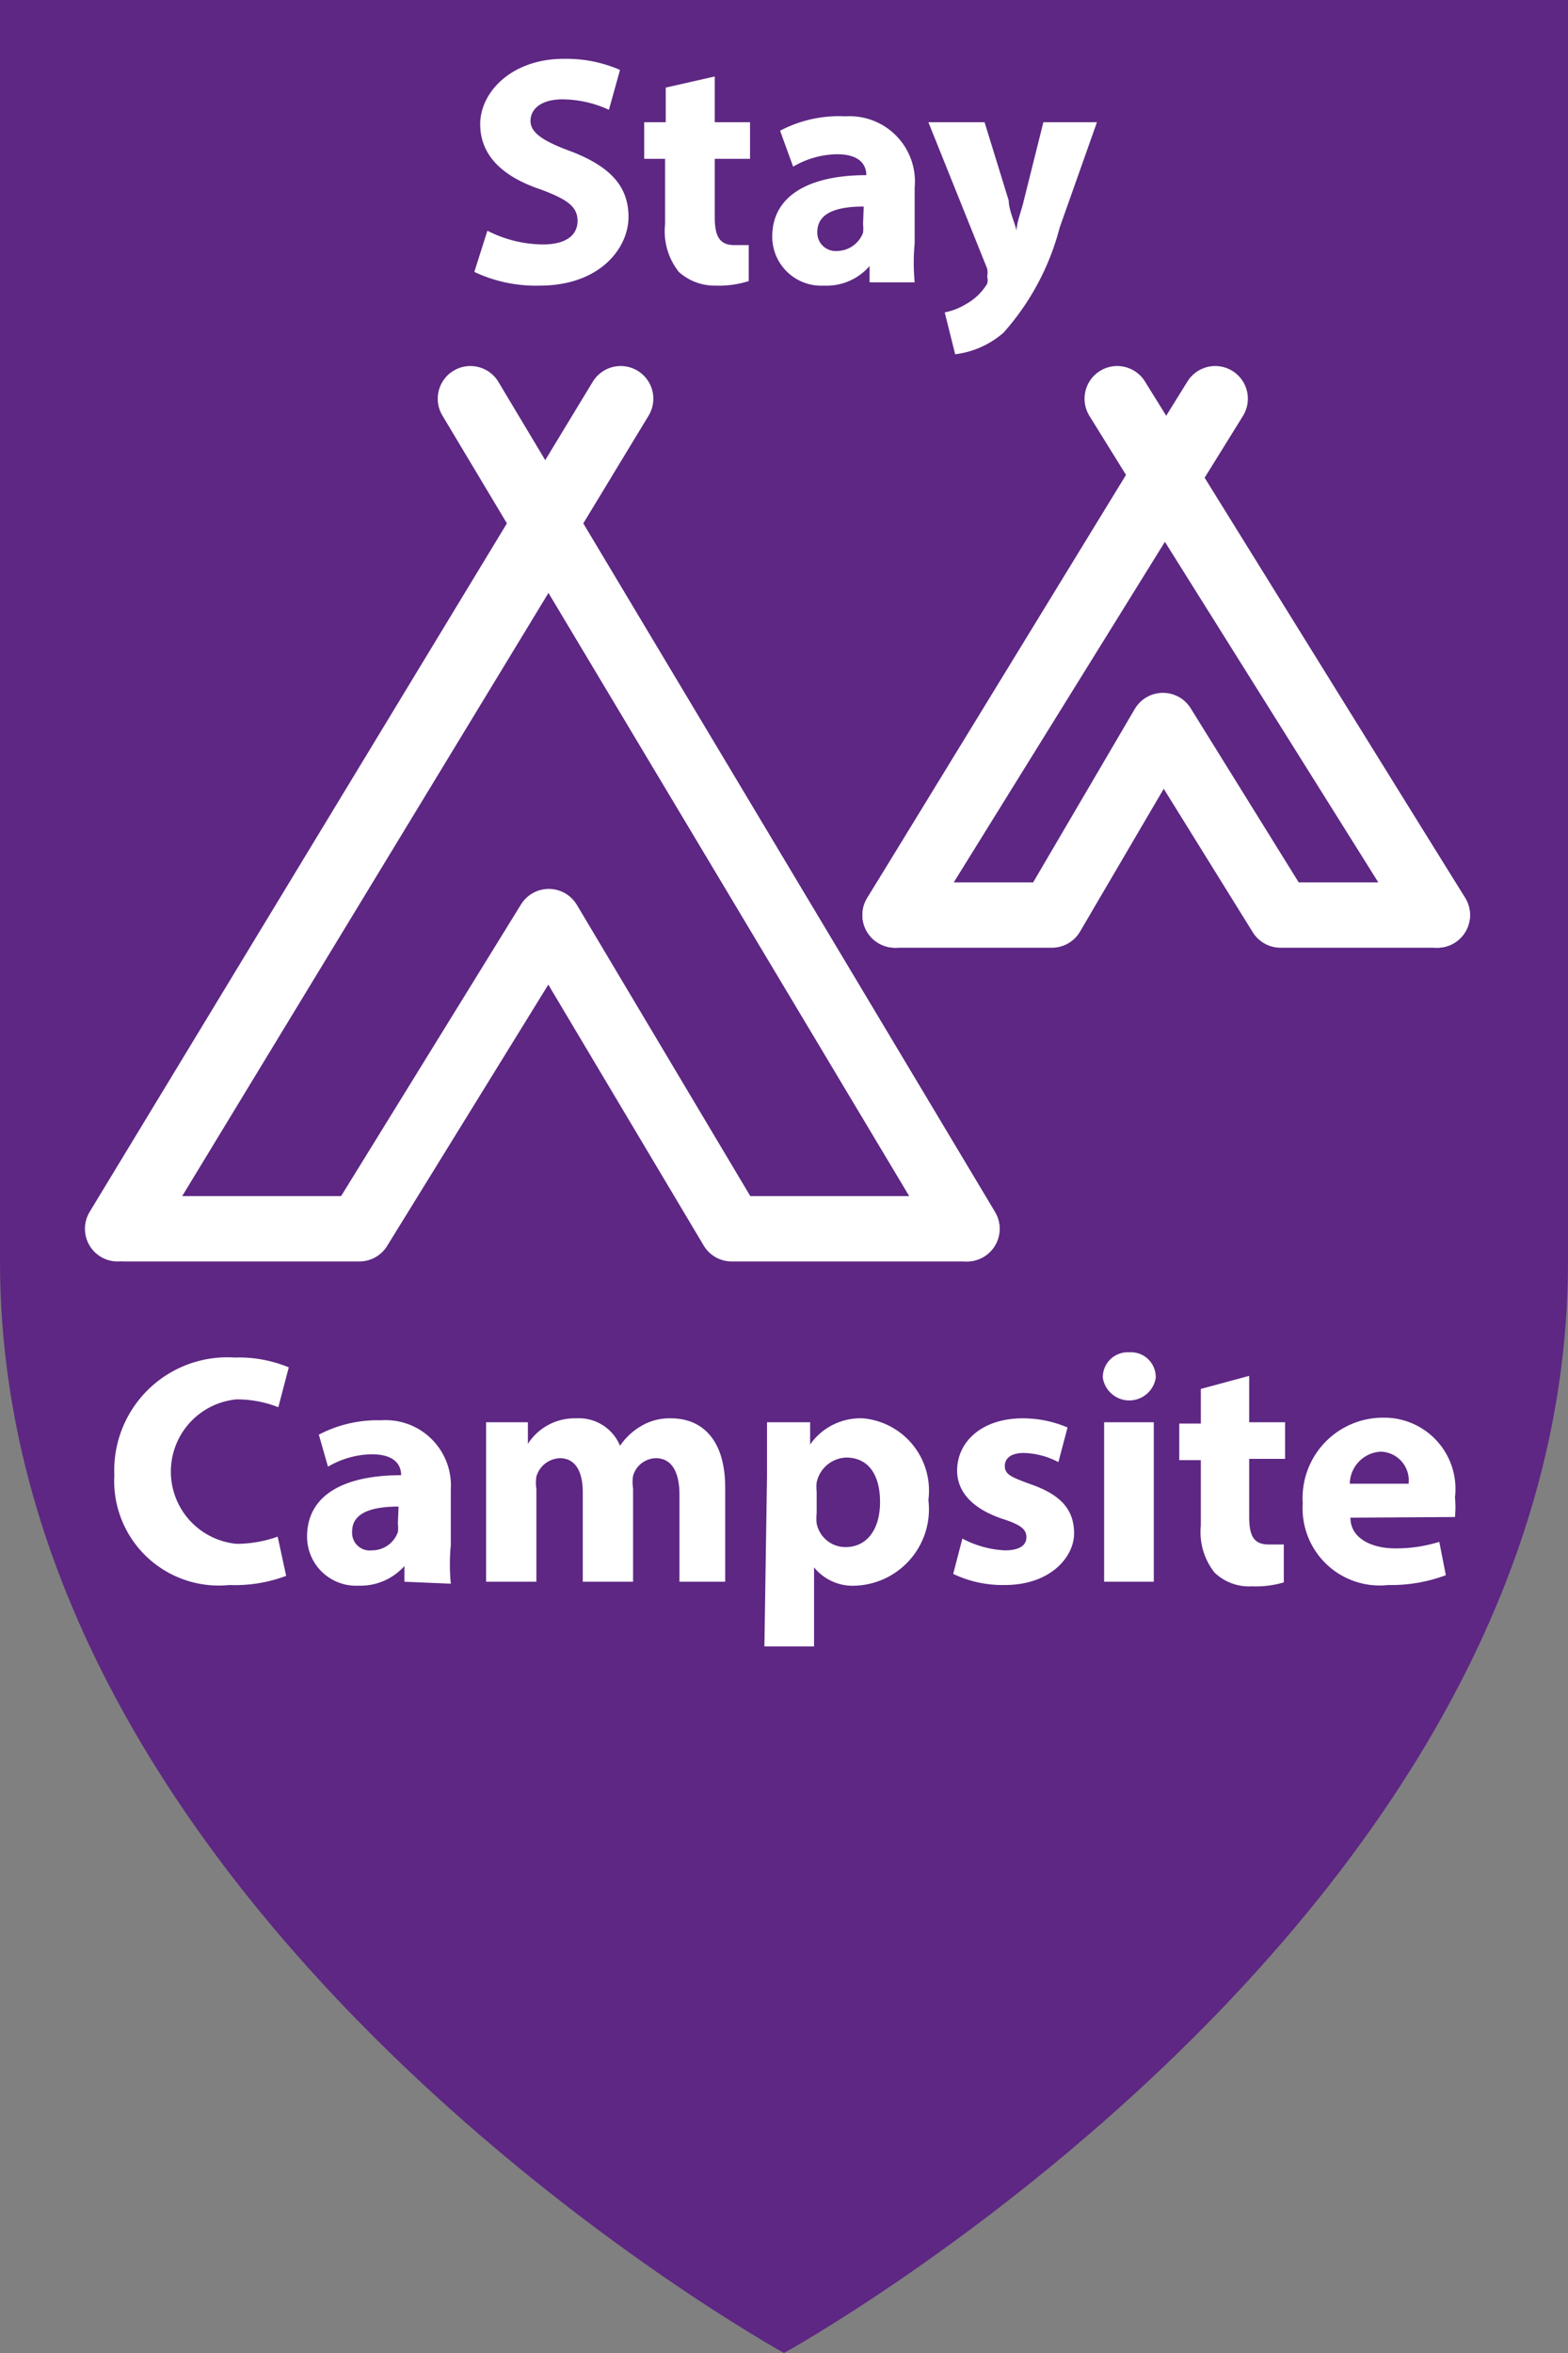 <?xml version="1.0" encoding="utf-8"?><svg xmlns="http://www.w3.org/2000/svg" height="36" viewBox="0 0 24 36" width="24"><rect x="0" y="0" width="24" height="36" fill="#808080" stroke="none"/><defs><style>.cls-1{fill:#5d2783;}.cls-2,.cls-5{fill:none;}.cls-3{isolation:isolate;}.cls-4{fill:#fff;}.cls-5{stroke:#fff;stroke-linecap:round;stroke-linejoin:round;}</style></defs><g id="Stay"><g data-name="Stay" id="Stay-2"><path class="cls-1" d="M24,0V19.3C24,29.4,12,36,12,36S0,29.4,0,19.3V0H24Z" transform="translate(0 0)" /><rect class="cls-2" height="6.8" width="24" y="0.8" /><g class="cls-3"><path class="cls-4" d="M7.46,3.53a1.9,1.9,0,0,0,.85.21c.35,0,.53-.14.53-.36s-.16-.33-.56-.48c-.57-.19-.93-.51-.93-1s.48-1,1.28-1a2.06,2.06,0,0,1,.86.17l-.17.61a1.72,1.72,0,0,0-.71-.16c-.33,0-.49.15-.49.33s.19.31.63.47c.59.23.87.53.87,1S9.19,4.37,8.26,4.37a2.2,2.2,0,0,1-1-.21Z" transform="translate(0 0)" /><path class="cls-4" d="M10.94,1.17v.7h.54v.56h-.54v.89c0,.29.07.43.3.43l.22,0V4.3a1.48,1.48,0,0,1-.5.07.82.82,0,0,1-.57-.21,1,1,0,0,1-.21-.73v-1H9.86V1.87h.33V1.34Z" transform="translate(0 0)" /><path class="cls-4" d="M13.31,4.32l0-.25h0a.87.87,0,0,1-.7.3.75.75,0,0,1-.79-.75c0-.63.57-.94,1.44-.94v0c0-.13-.07-.32-.45-.32a1.36,1.36,0,0,0-.67.19L11.94,2a1.93,1.93,0,0,1,1-.22A1,1,0,0,1,14,2.87v.85a3.25,3.25,0,0,0,0,.6Zm-.09-1.16c-.4,0-.71.09-.71.39a.28.28,0,0,0,.3.29.43.43,0,0,0,.4-.28.57.57,0,0,0,0-.13Z" transform="translate(0 0)" /><path class="cls-4" d="M15.07,1.87l.37,1.2c0,.14.09.33.12.46h0c0-.13.08-.32.11-.46l.3-1.2h.82l-.57,1.61a3.88,3.88,0,0,1-.86,1.61,1.38,1.38,0,0,1-.74.33l-.16-.64a1,1,0,0,0,.33-.13.86.86,0,0,0,.32-.31.21.21,0,0,0,0-.11.31.31,0,0,0,0-.12l-.9-2.24Z" transform="translate(0 0)" /></g></g></g><g id="Campsite"><g data-name="Campsite" id="Campsite-2"><rect class="cls-2" height="6.8" width="24" y="20.7" /><g class="cls-3"><path class="cls-4" d="M4.38,24.11a2.22,2.22,0,0,1-.87.14,1.6,1.6,0,0,1-1.76-1.68,1.73,1.73,0,0,1,1.84-1.8,2,2,0,0,1,.83.15l-.16.61a1.73,1.73,0,0,0-.64-.12,1.11,1.11,0,0,0,0,2.21,1.87,1.87,0,0,0,.63-.11Z" transform="translate(0 0)" /><path class="cls-4" d="M6.19,24.2l0-.24h0a.9.9,0,0,1-.7.3.75.75,0,0,1-.79-.75c0-.64.57-.94,1.44-.94v0c0-.13-.07-.32-.45-.32a1.36,1.36,0,0,0-.67.19l-.14-.49a1.93,1.93,0,0,1,.95-.22,1,1,0,0,1,1.07,1.06v.85a3.13,3.13,0,0,0,0,.59ZM6.1,23.05c-.4,0-.71.09-.71.38a.27.27,0,0,0,.3.29.42.42,0,0,0,.4-.28.53.53,0,0,0,0-.13Z" transform="translate(0 0)" /><path class="cls-4" d="M7.44,22.54c0-.31,0-.57,0-.78h.64l0,.33h0a.85.85,0,0,1,.74-.39.68.68,0,0,1,.67.42h0a1,1,0,0,1,.32-.3.85.85,0,0,1,.46-.12c.48,0,.83.33.83,1.06V24.2H10.4V22.87c0-.35-.12-.56-.36-.56a.37.37,0,0,0-.35.27.58.58,0,0,0,0,.19V24.2H8.92V22.83c0-.31-.11-.52-.35-.52a.39.39,0,0,0-.36.28.63.63,0,0,0,0,.19V24.2H7.44Z" transform="translate(0 0)" /><path class="cls-4" d="M11.74,22.58c0-.32,0-.6,0-.82h.66l0,.34h0a.94.94,0,0,1,.81-.4,1.11,1.11,0,0,1,1,1.25,1.17,1.17,0,0,1-1.11,1.31.76.76,0,0,1-.64-.28h0v1.21h-.76Zm.76.57a.7.7,0,0,0,0,.16.45.45,0,0,0,.44.36c.33,0,.53-.27.53-.69s-.18-.68-.52-.68a.48.48,0,0,0-.45.38.59.59,0,0,0,0,.14Z" transform="translate(0 0)" /><path class="cls-4" d="M14.73,23.54a1.55,1.55,0,0,0,.65.18c.23,0,.33-.08.33-.2s-.08-.19-.36-.28c-.51-.17-.7-.45-.7-.74,0-.45.39-.8,1-.8a1.74,1.74,0,0,1,.69.14l-.14.53a1.2,1.2,0,0,0-.53-.14c-.18,0-.29.07-.29.2s.1.17.4.28c.46.16.66.39.66.75s-.36.79-1.06.79a1.75,1.75,0,0,1-.79-.17Z" transform="translate(0 0)" /><path class="cls-4" d="M17.69,21.08a.41.41,0,0,1-.81,0,.38.38,0,0,1,.4-.39A.38.38,0,0,1,17.69,21.08ZM16.9,24.2V21.76h.76V24.2Z" transform="translate(0 0)" /><path class="cls-4" d="M19.12,21.05v.71h.55v.56h-.55v.88c0,.3.07.43.3.43l.23,0v.58a1.5,1.5,0,0,1-.49.06.76.76,0,0,1-.57-.21,1,1,0,0,1-.21-.72v-1h-.33v-.56h.33v-.53Z" transform="translate(0 0)" /><path class="cls-4" d="M20.67,23.22c0,.32.33.47.69.47a2.25,2.25,0,0,0,.67-.1l.1.51a2.39,2.39,0,0,1-.88.15A1.18,1.18,0,0,1,19.94,23a1.23,1.23,0,0,1,1.24-1.31,1.09,1.09,0,0,1,1.09,1.22,1.63,1.63,0,0,1,0,.3Zm.89-.52a.44.44,0,0,0-.43-.49.5.5,0,0,0-.47.49Z" transform="translate(0 0)" /></g><polygon class="cls-5" points="8.4 14.1 11.2 18.8 14.8 18.8 8.4 8.1 1.9 18.8 5.5 18.8 8.4 14.1" /><line class="cls-5" x1="14.8" x2="7.2" y1="18.8" y2="6.1" /><line class="cls-5" x1="1.8" x2="9.5" y1="18.8" y2="6.1" /><polygon class="cls-5" points="17.8 11.1 19.6 14 22 14 17.8 7.3 13.7 14 16.1 14 17.8 11.1" /><line class="cls-5" x1="22" x2="17.1" y1="14" y2="6.1" /><line class="cls-5" x1="13.7" x2="18.6" y1="14" y2="6.1" /></g></g></svg>